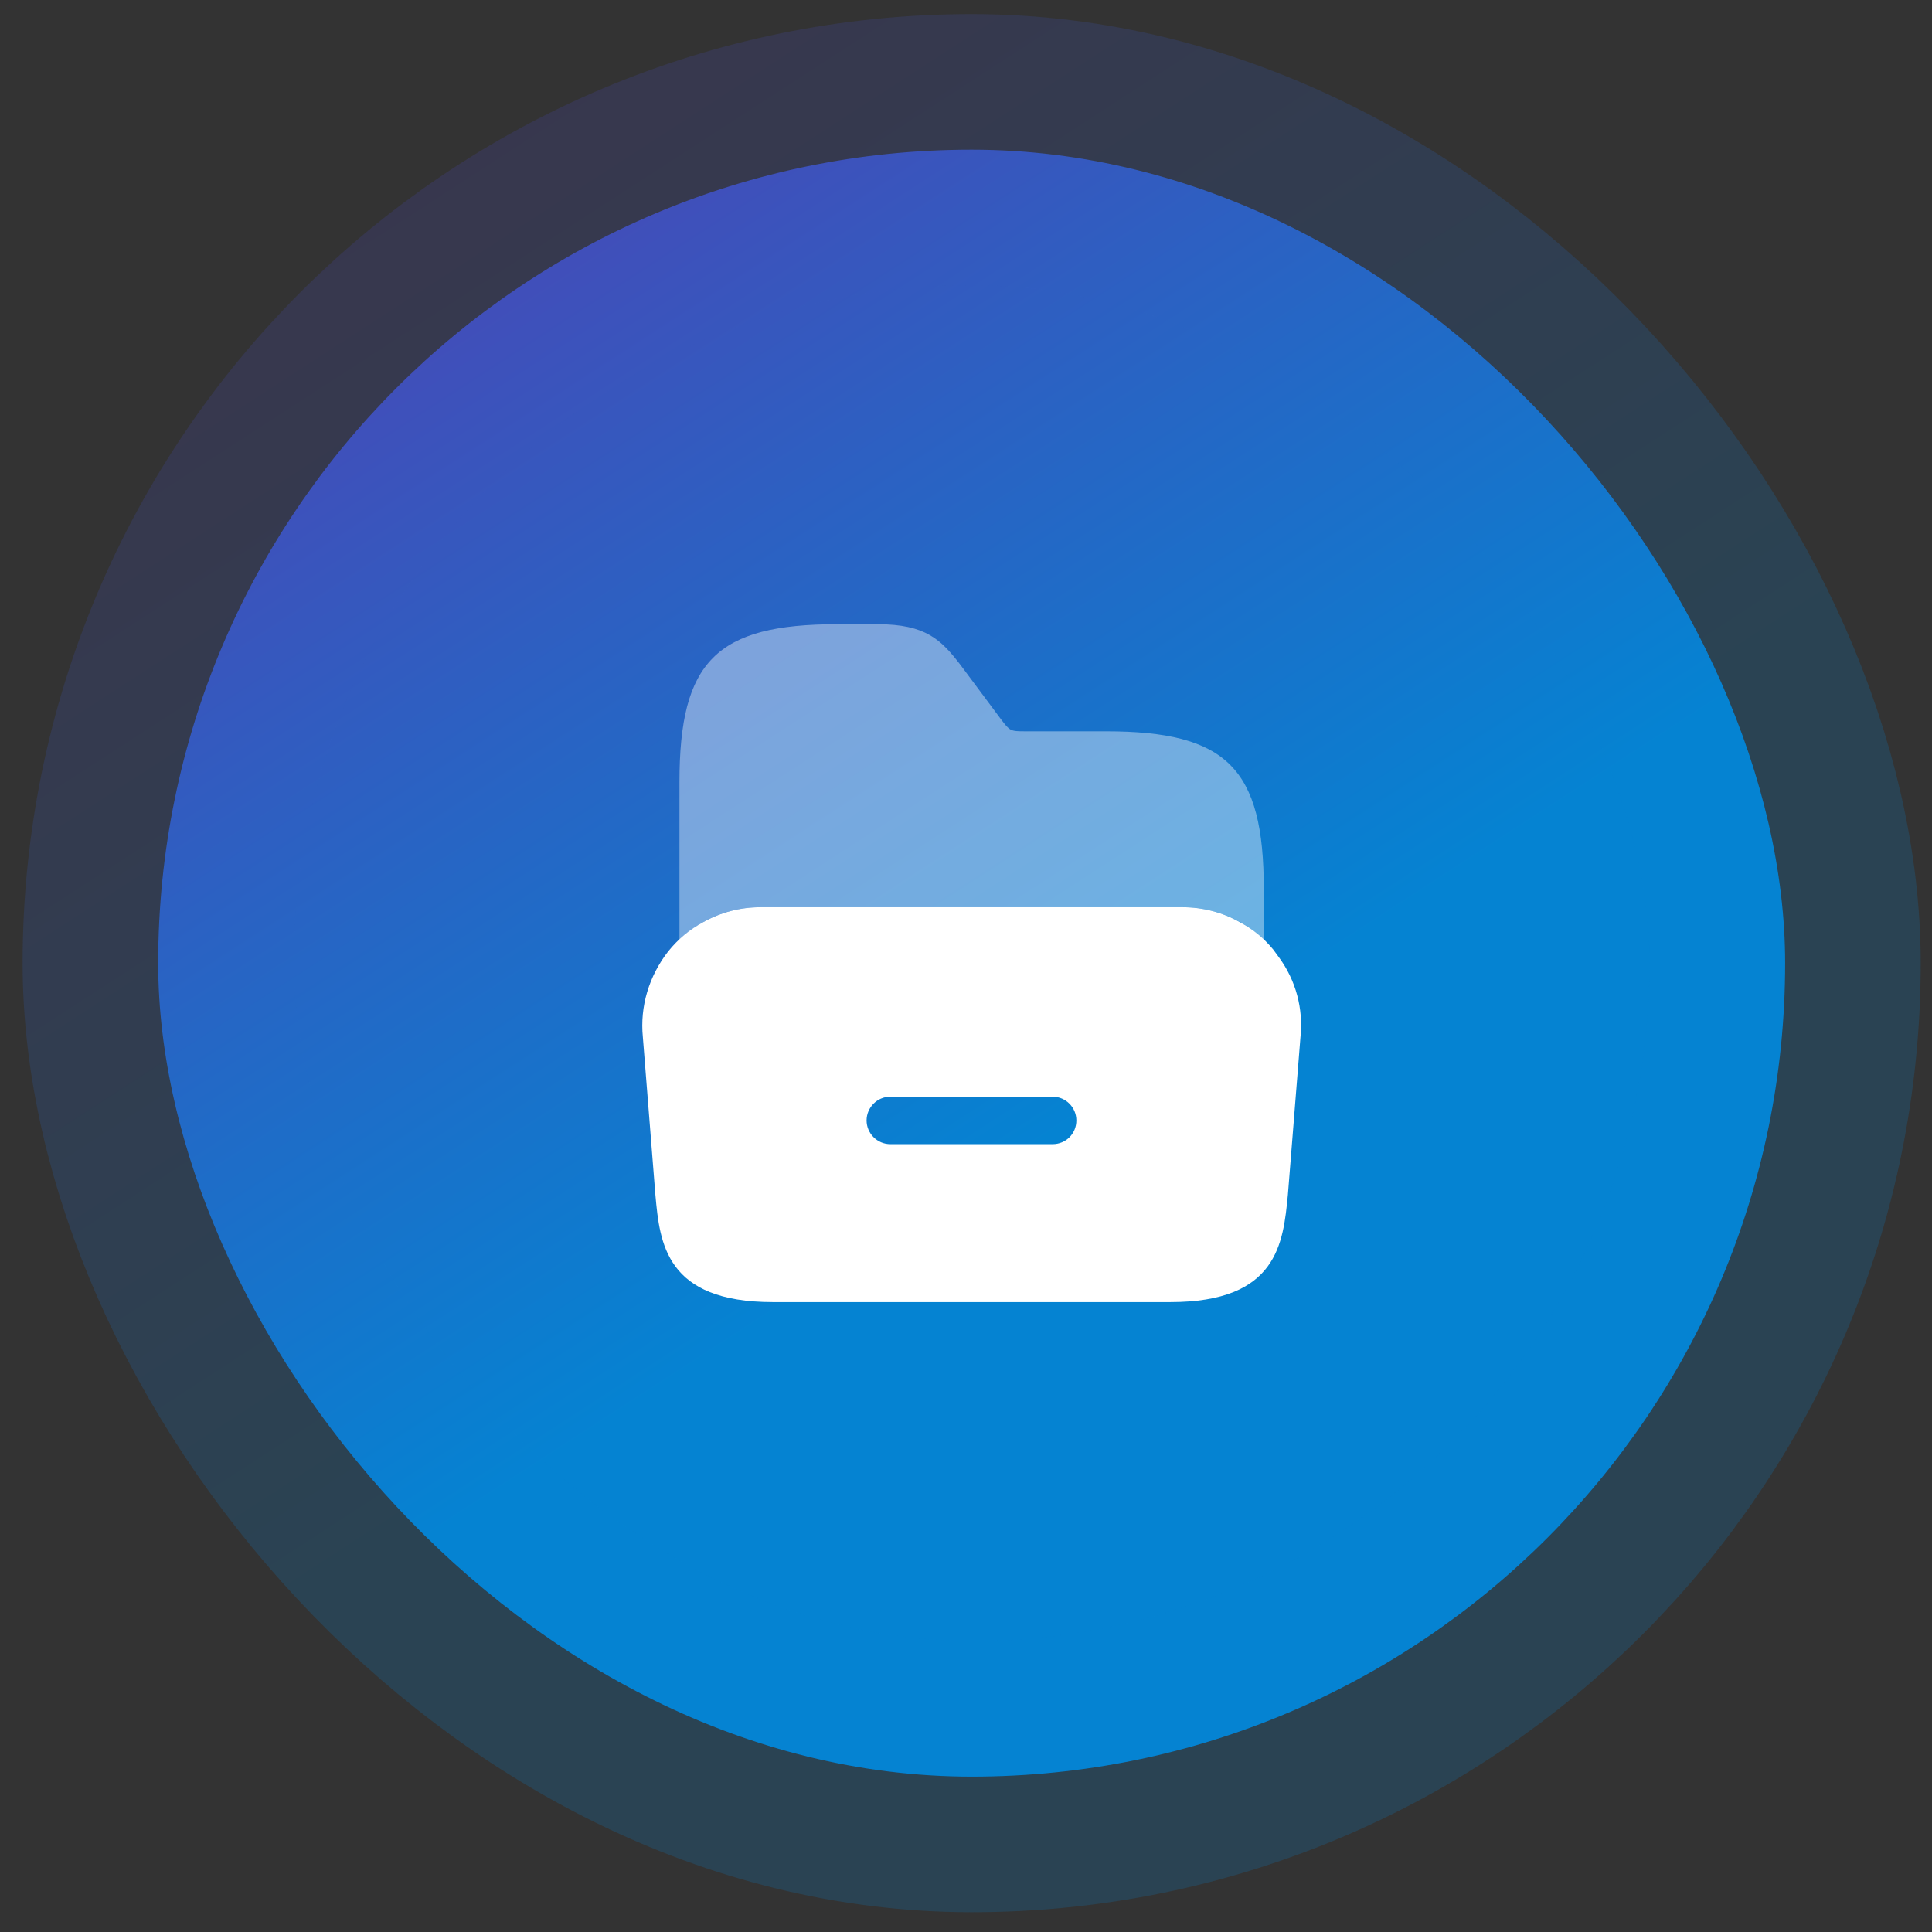 <?xml version="1.0" encoding="UTF-8"?> <svg xmlns="http://www.w3.org/2000/svg" width="57" height="57" viewBox="0 0 57 57" fill="none"><rect x="0" y="0" width="57" height="57" fill="#333333" stroke="none"/><rect x="4.667" y="4.416" width="48" height="48" rx="24" fill="url(#paint0_linear_179_1874)"></rect><rect x="4.667" y="4.416" width="48" height="48" rx="24" stroke="url(#paint1_linear_179_1874)" stroke-opacity="0.2" stroke-width="8"></rect><path d="M37.727 28.236L37.566 28.016C37.286 27.676 36.956 27.406 36.577 27.206C36.066 26.916 35.486 26.766 34.886 26.766H22.436C21.837 26.766 21.267 26.916 20.747 27.206C20.357 27.416 20.006 27.706 19.716 28.066C19.146 28.796 18.877 29.696 18.966 30.596L19.337 35.266C19.466 36.676 19.637 38.416 22.806 38.416H34.526C37.697 38.416 37.856 36.676 37.996 35.256L38.367 30.606C38.456 29.766 38.236 28.926 37.727 28.236ZM31.056 33.756H26.267C25.877 33.756 25.567 33.436 25.567 33.056C25.567 32.676 25.877 32.356 26.267 32.356H31.056C31.447 32.356 31.756 32.676 31.756 33.056C31.756 33.446 31.447 33.756 31.056 33.756Z" fill="white"></path><path opacity="0.4" d="M20.046 27.726C20.266 27.526 20.486 27.346 20.746 27.206C21.256 26.916 21.836 26.766 22.436 26.766H34.896C35.496 26.766 36.066 26.916 36.586 27.206C36.846 27.346 37.076 27.526 37.286 27.736V27.206V26.236C37.286 22.666 36.196 21.576 32.626 21.576H30.246C29.806 21.576 29.796 21.566 29.536 21.226L28.336 19.616C27.766 18.876 27.316 18.416 25.886 18.416H24.706C21.136 18.416 20.046 19.506 20.046 23.076V27.216V27.726Z" fill="white"></path><defs><linearGradient id="paint0_linear_179_1874" x1="19.283" y1="-2.675" x2="41.149" y2="31.084" gradientUnits="userSpaceOnUse"><stop stop-color="#4F42B4"></stop><stop offset="0.916" stop-color="#0583D2"></stop></linearGradient><linearGradient id="paint1_linear_179_1874" x1="19.283" y1="-2.675" x2="41.149" y2="31.084" gradientUnits="userSpaceOnUse"><stop stop-color="#4F42B4"></stop><stop offset="0.916" stop-color="#0583D2"></stop></linearGradient></defs></svg> 